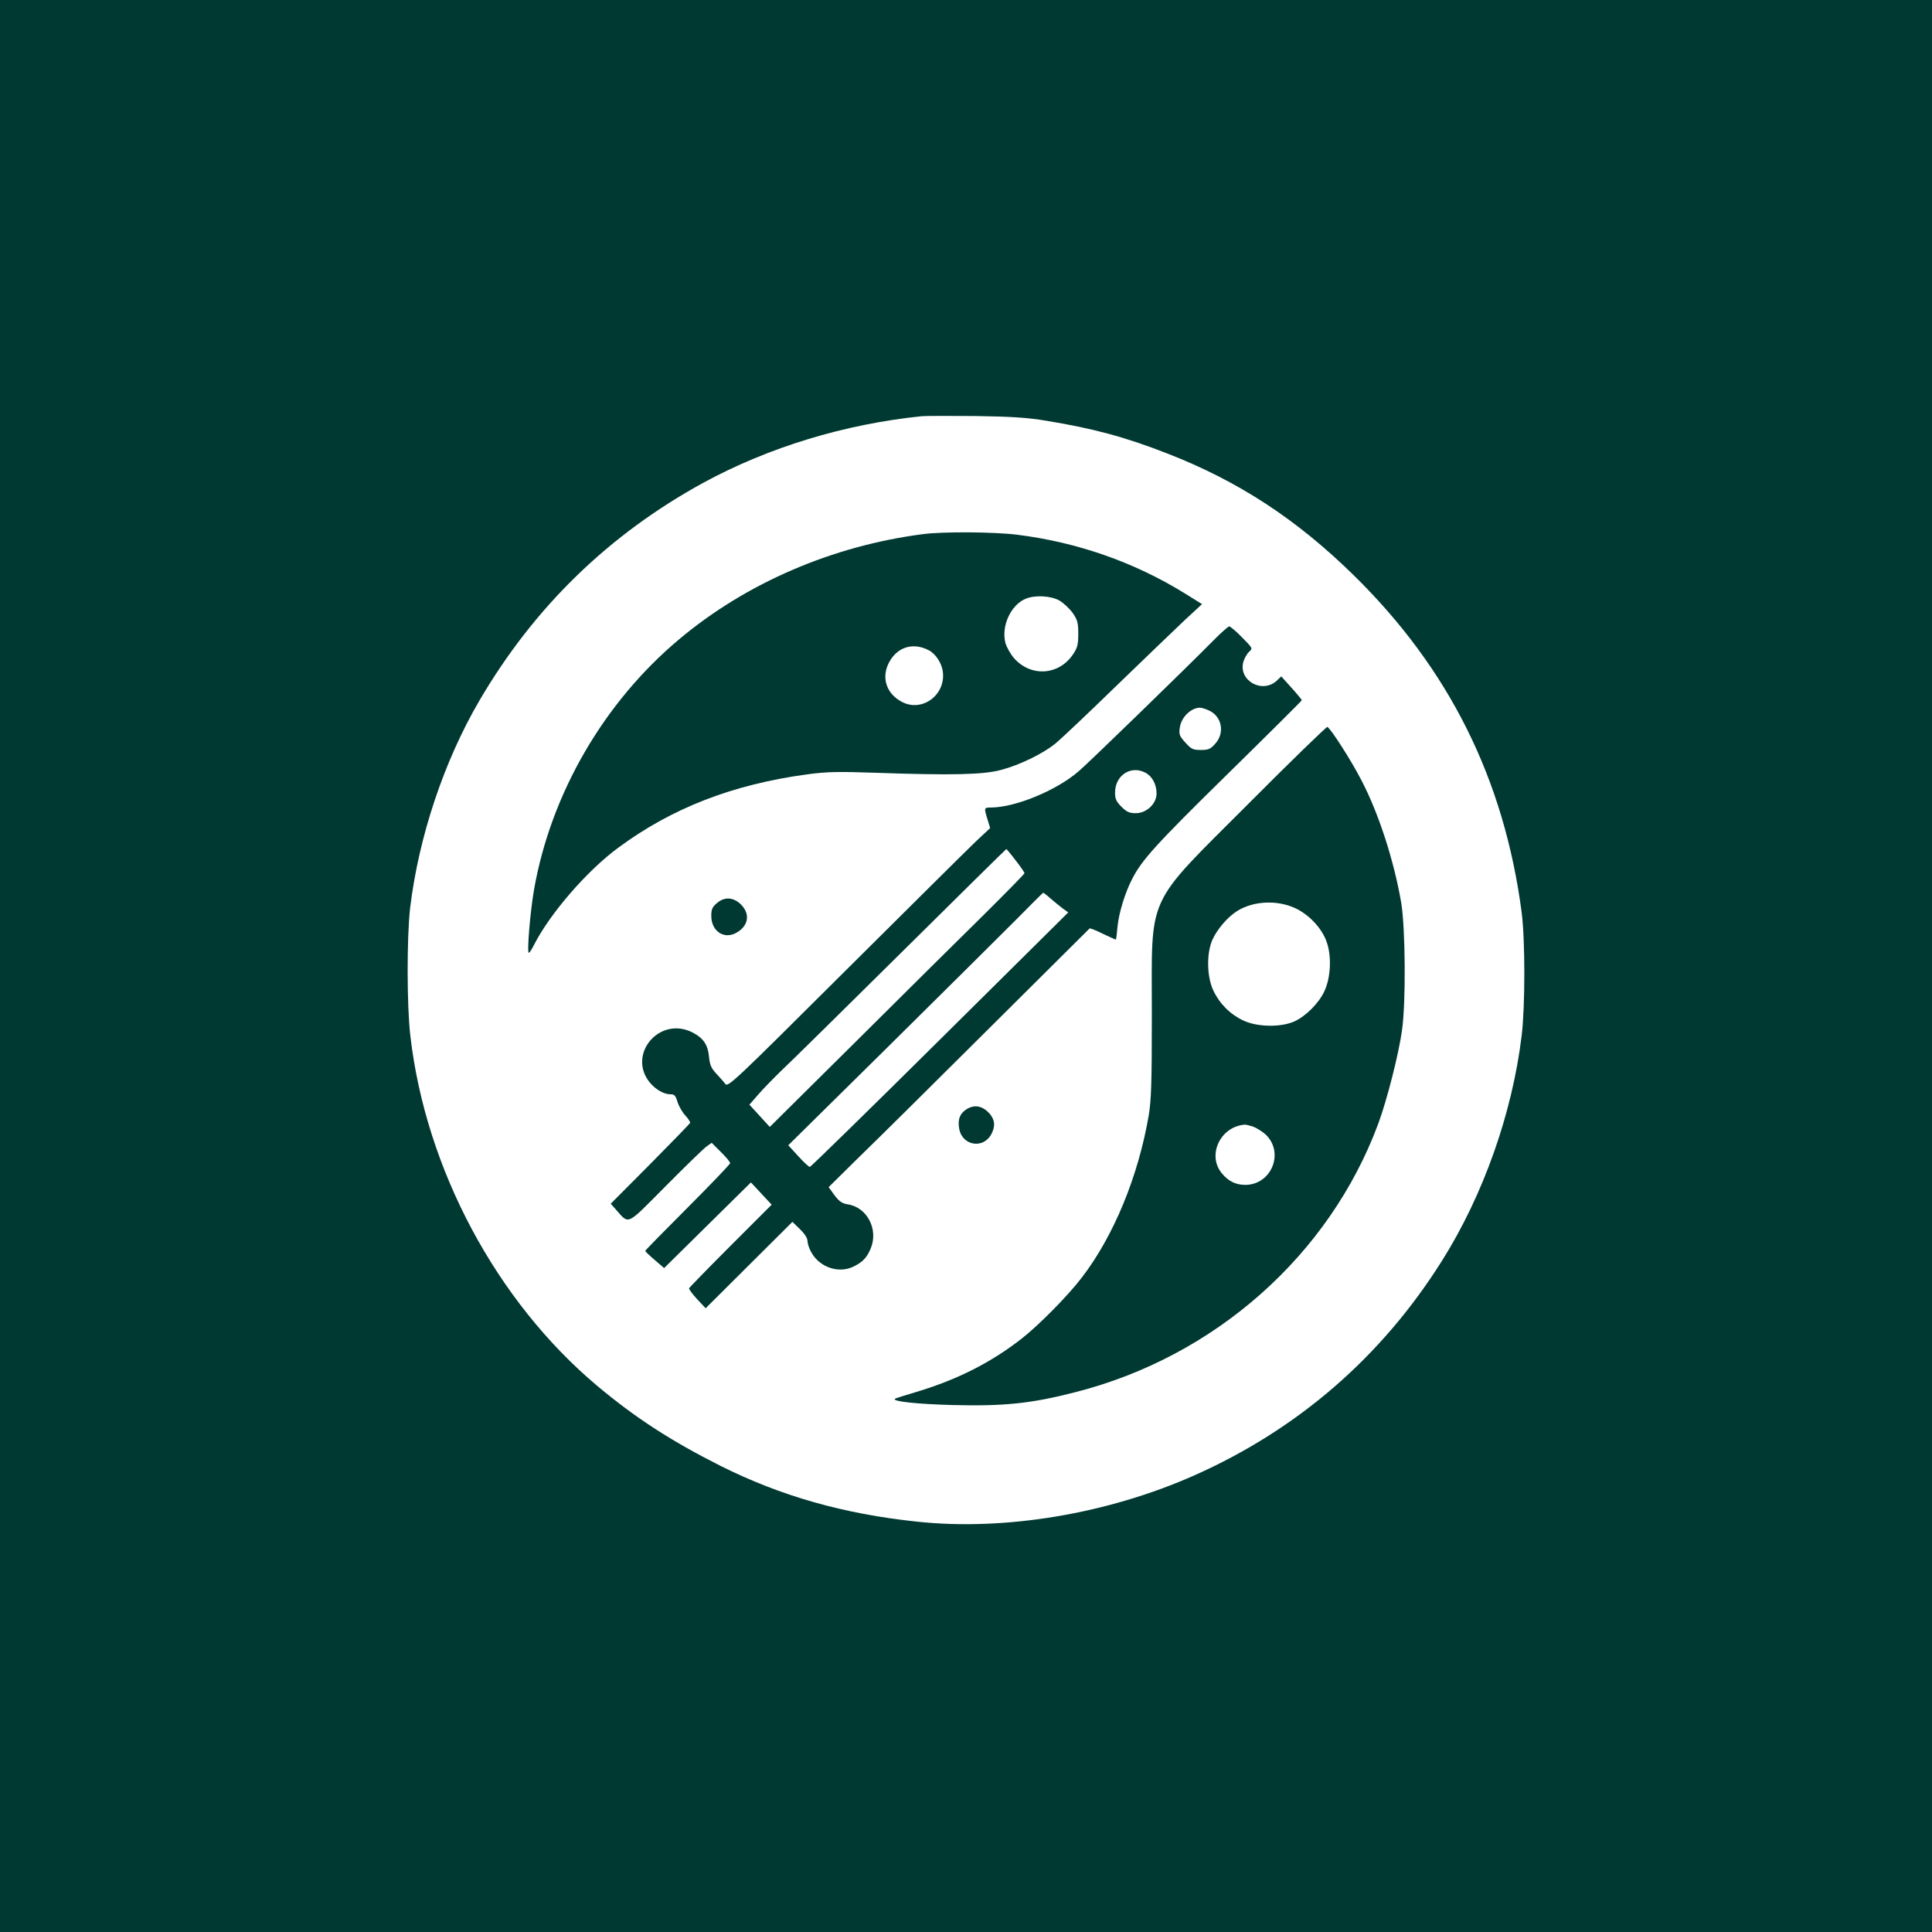 <?xml version="1.0" standalone="no"?>
<!DOCTYPE svg PUBLIC "-//W3C//DTD SVG 20010904//EN"
 "http://www.w3.org/TR/2001/REC-SVG-20010904/DTD/svg10.dtd">
<svg version="1.0" xmlns="http://www.w3.org/2000/svg"
 width="1024pt" height="1024pt" viewBox="0 0 1024 1024"
 preserveAspectRatio="xMidYMid meet">

<g transform="translate(0,1024) scale(0.1,-0.1)"
fill="#003932" stroke="none">
<path d="M0 5120 l0 -5120 5120 0 5120 0 0 5120 0 5120 -5120 0 -5120 0 0
-5120z m5545 2890 c250 -41 418 -86 643 -174 375 -146 683 -347 986 -644 506
-496 798 -1081 891 -1787 19 -148 19 -498 0 -655 -50 -411 -203 -844 -422
-1192 -320 -509 -763 -893 -1311 -1137 -461 -205 -1005 -296 -1472 -246 -389
41 -722 136 -1040 295 -262 132 -451 254 -655 425 -534 449 -908 1148 -990
1854 -19 160 -19 526 -1 681 46 377 179 775 367 1097 291 497 687 881 1188
1155 344 187 747 310 1156 352 22 2 150 2 285 1 191 -3 274 -8 375 -25z"/>
<path d="M4892 7409 c-480 -62 -937 -259 -1292 -557 -400 -335 -681 -820 -770
-1330 -20 -117 -38 -332 -27 -332 4 0 16 19 28 43 84 165 281 393 446 514 285
211 609 336 1003 389 105 14 164 15 365 8 402 -14 567 -10 660 15 100 26 224
87 290 141 28 23 172 159 320 303 149 144 312 301 363 349 l93 86 -93 58
c-266 164 -567 270 -888 310 -121 15 -393 17 -498 3z m723 -352 c21 -12 53
-42 70 -65 26 -38 30 -52 30 -111 0 -56 -4 -74 -27 -108 -74 -112 -222 -123
-312 -23 -19 21 -40 58 -47 82 -23 88 27 200 106 234 49 21 134 17 180 -9z
m-693 -263 c37 -19 69 -68 75 -113 17 -123 -108 -217 -215 -162 -82 42 -111
125 -73 204 42 86 127 115 213 71z"/>
<path d="M6430 6844 c-138 -140 -664 -651 -713 -692 -118 -102 -334 -191 -464
-192 -38 0 -38 -1 -19 -63 l14 -46 -77 -72 c-42 -40 -354 -350 -694 -688 -588
-586 -619 -615 -633 -596 -8 11 -30 36 -48 55 -26 28 -34 46 -38 88 -6 65 -30
100 -88 130 -176 89 -349 -119 -224 -268 31 -36 73 -60 108 -60 21 0 27 -7 37
-41 7 -22 26 -55 41 -71 16 -17 27 -35 26 -39 -2 -5 -97 -103 -212 -219 l-209
-210 24 -27 c76 -85 53 -95 265 118 104 105 202 200 217 211 l29 21 49 -49
c27 -26 49 -53 49 -59 0 -5 -101 -111 -225 -235 -124 -124 -225 -227 -225
-230 0 -3 22 -24 50 -48 l50 -43 230 227 230 227 55 -59 55 -59 -217 -217
c-120 -120 -219 -222 -221 -226 -1 -5 18 -31 43 -58 l45 -48 230 229 230 229
40 -39 c25 -24 40 -48 40 -63 0 -13 9 -41 21 -61 44 -79 147 -113 225 -73 48
24 69 47 89 95 42 101 -19 219 -123 234 -29 5 -44 15 -69 48 l-31 43 156 154
c87 84 397 391 690 683 293 291 535 532 537 534 3 2 34 -10 70 -28 36 -17 67
-31 69 -31 2 0 6 31 9 68 7 72 39 178 77 252 51 101 126 184 504 555 218 214
396 391 396 394 -1 3 -25 33 -55 66 l-54 60 -23 -22 c-77 -72 -205 -1 -178 99
6 19 19 43 30 53 21 19 20 19 -37 77 -31 32 -62 58 -68 58 -5 0 -44 -34 -85
-76z m-26 -368 c72 -30 90 -119 37 -178 -25 -28 -36 -33 -76 -33 -41 0 -51 4
-82 39 -31 34 -35 43 -30 78 7 55 57 105 105 107 7 1 28 -5 46 -13z m-334
-331 c37 -19 60 -62 60 -111 0 -54 -53 -104 -110 -104 -34 0 -48 6 -76 34 -28
28 -34 42 -34 75 0 91 83 146 160 106z m-687 -465 c26 -33 47 -64 47 -68 0 -4
-96 -102 -212 -217 -117 -115 -421 -416 -675 -669 l-463 -459 -54 59 -54 59
48 55 c26 30 81 86 121 125 41 38 325 318 632 622 307 304 559 553 561 553 1
0 24 -27 49 -60z m186 -203 c20 -17 49 -41 65 -53 l28 -20 -681 -675 c-374
-371 -684 -674 -689 -674 -5 0 -33 26 -61 57 l-53 58 529 522 c290 287 593
588 673 668 80 81 147 148 149 148 2 1 20 -13 40 -31z"/>
<path d="M6619 5982 c-553 -554 -514 -469 -514 -1117 0 -369 -3 -456 -17 -540
-56 -322 -185 -636 -354 -856 -72 -95 -228 -253 -319 -324 -160 -125 -338
-216 -553 -281 -64 -19 -118 -36 -119 -38 -14 -14 118 -28 307 -33 271 -7 416
8 649 68 740 188 1347 726 1606 1423 46 124 109 371 126 496 21 147 18 538 -4
674 -38 222 -119 474 -211 650 -55 107 -165 278 -181 283 -5 1 -193 -181 -416
-405z m245 -555 c72 -33 140 -104 166 -175 29 -76 24 -193 -11 -267 -30 -63
-97 -130 -157 -158 -72 -33 -198 -31 -272 4 -70 33 -126 89 -159 159 -35 73
-37 200 -4 271 25 55 81 120 131 151 86 53 210 59 306 15z m-223 -1158 c19 -7
49 -26 67 -42 101 -96 31 -267 -108 -267 -50 0 -89 19 -123 60 -81 96 -10 248
119 259 6 1 26 -4 45 -10z"/>
<path d="M3802 5455 c-27 -22 -32 -34 -32 -70 0 -78 64 -124 129 -91 65 34 79
95 34 146 -40 44 -90 50 -131 15z"/>
<path d="M5123 4361 c-36 -23 -48 -55 -39 -104 17 -91 129 -108 171 -27 22 43
18 76 -12 110 -37 39 -78 47 -120 21z"/>
</g>
</svg>
